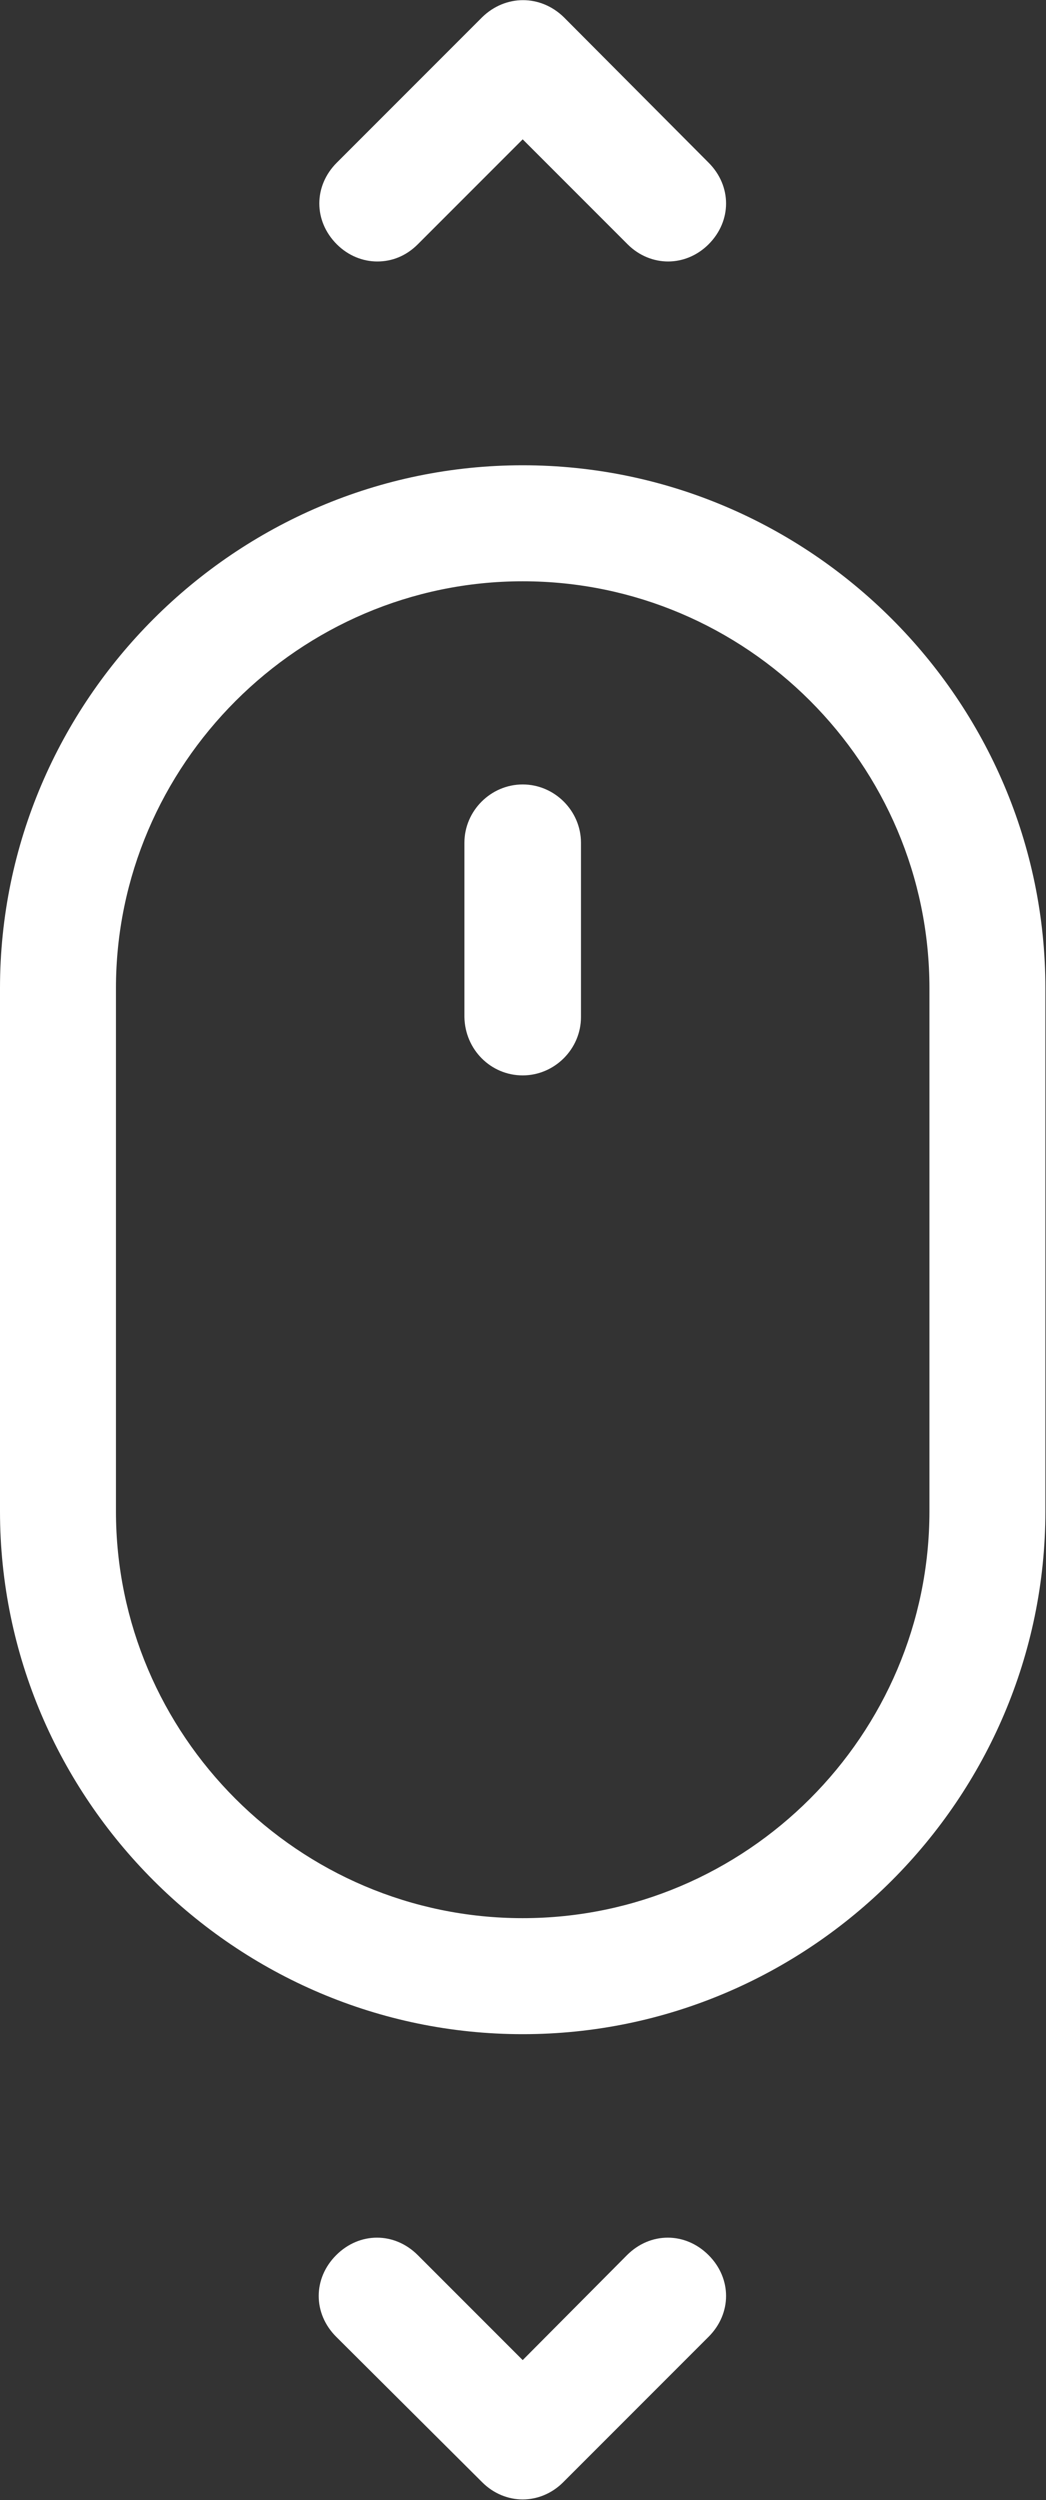 <?xml version="1.0" encoding="UTF-8"?> <!-- Generator: Adobe Illustrator 26.0.2, SVG Export Plug-In . SVG Version: 6.00 Build 0) --> <svg xmlns="http://www.w3.org/2000/svg" xmlns:xlink="http://www.w3.org/1999/xlink" id="Layer_1" x="0px" y="0px" viewBox="0 0 170.5 407.3" style="enable-background:new 0 0 170.5 407.3;" xml:space="preserve"><rect x="0" y="0" width="170.5" height="407.3" fill="#333333" stroke="none"/> <style type="text/css"> .st0{fill:#FFFFFF;} </style> <g> <path class="st0" d="M0,161v85.2c0,46.9,38.4,85.2,85.2,85.2c46.9,0,85.2-38.4,85.2-85.2l0-85.2c0-46.9-38.4-85.2-85.2-85.2 C38.4,75.8,0,114.1,0,161L0,161z M85.2,94.7c36.5,0,66.3,29.8,66.3,66.3v85.2c0,36.5-29.8,66.3-66.3,66.3s-66.3-29.8-66.3-66.3V161 C18.9,124.6,48.8,94.7,85.2,94.7z"></path> <path class="st0" d="M85.2,175.2c5.2,0,9.5-4.3,9.5-9.5v-28.4c0-5.2-4.3-9.5-9.5-9.5s-9.5,4.3-9.5,9.5v28.4 C75.8,171,80,175.2,85.2,175.2z"></path> <path class="st0" d="M78.6,404.4c1.9,1.9,4.3,2.8,6.6,2.8s4.7-0.9,6.6-2.8l23.7-23.7c3.8-3.8,3.8-9.5,0-13.3 c-3.8-3.8-9.5-3.8-13.3,0l-17,17.1l-17.1-17.1c-3.8-3.8-9.5-3.8-13.3,0s-3.8,9.5,0,13.3L78.6,404.4z"></path> <path class="st0" d="M78.6,2.8L54.9,26.5c-3.8,3.8-3.8,9.5,0,13.3c1.9,1.9,4.3,2.8,6.6,2.8c2.4,0,4.7-0.9,6.6-2.8l17.1-17.1 l17.1,17.1c1.9,1.9,4.3,2.8,6.6,2.8s4.7-0.9,6.6-2.8c3.8-3.8,3.8-9.5,0-13.3L91.9,2.8C88.1-0.9,82.4-0.9,78.6,2.8L78.6,2.8z"></path> </g> </svg> 